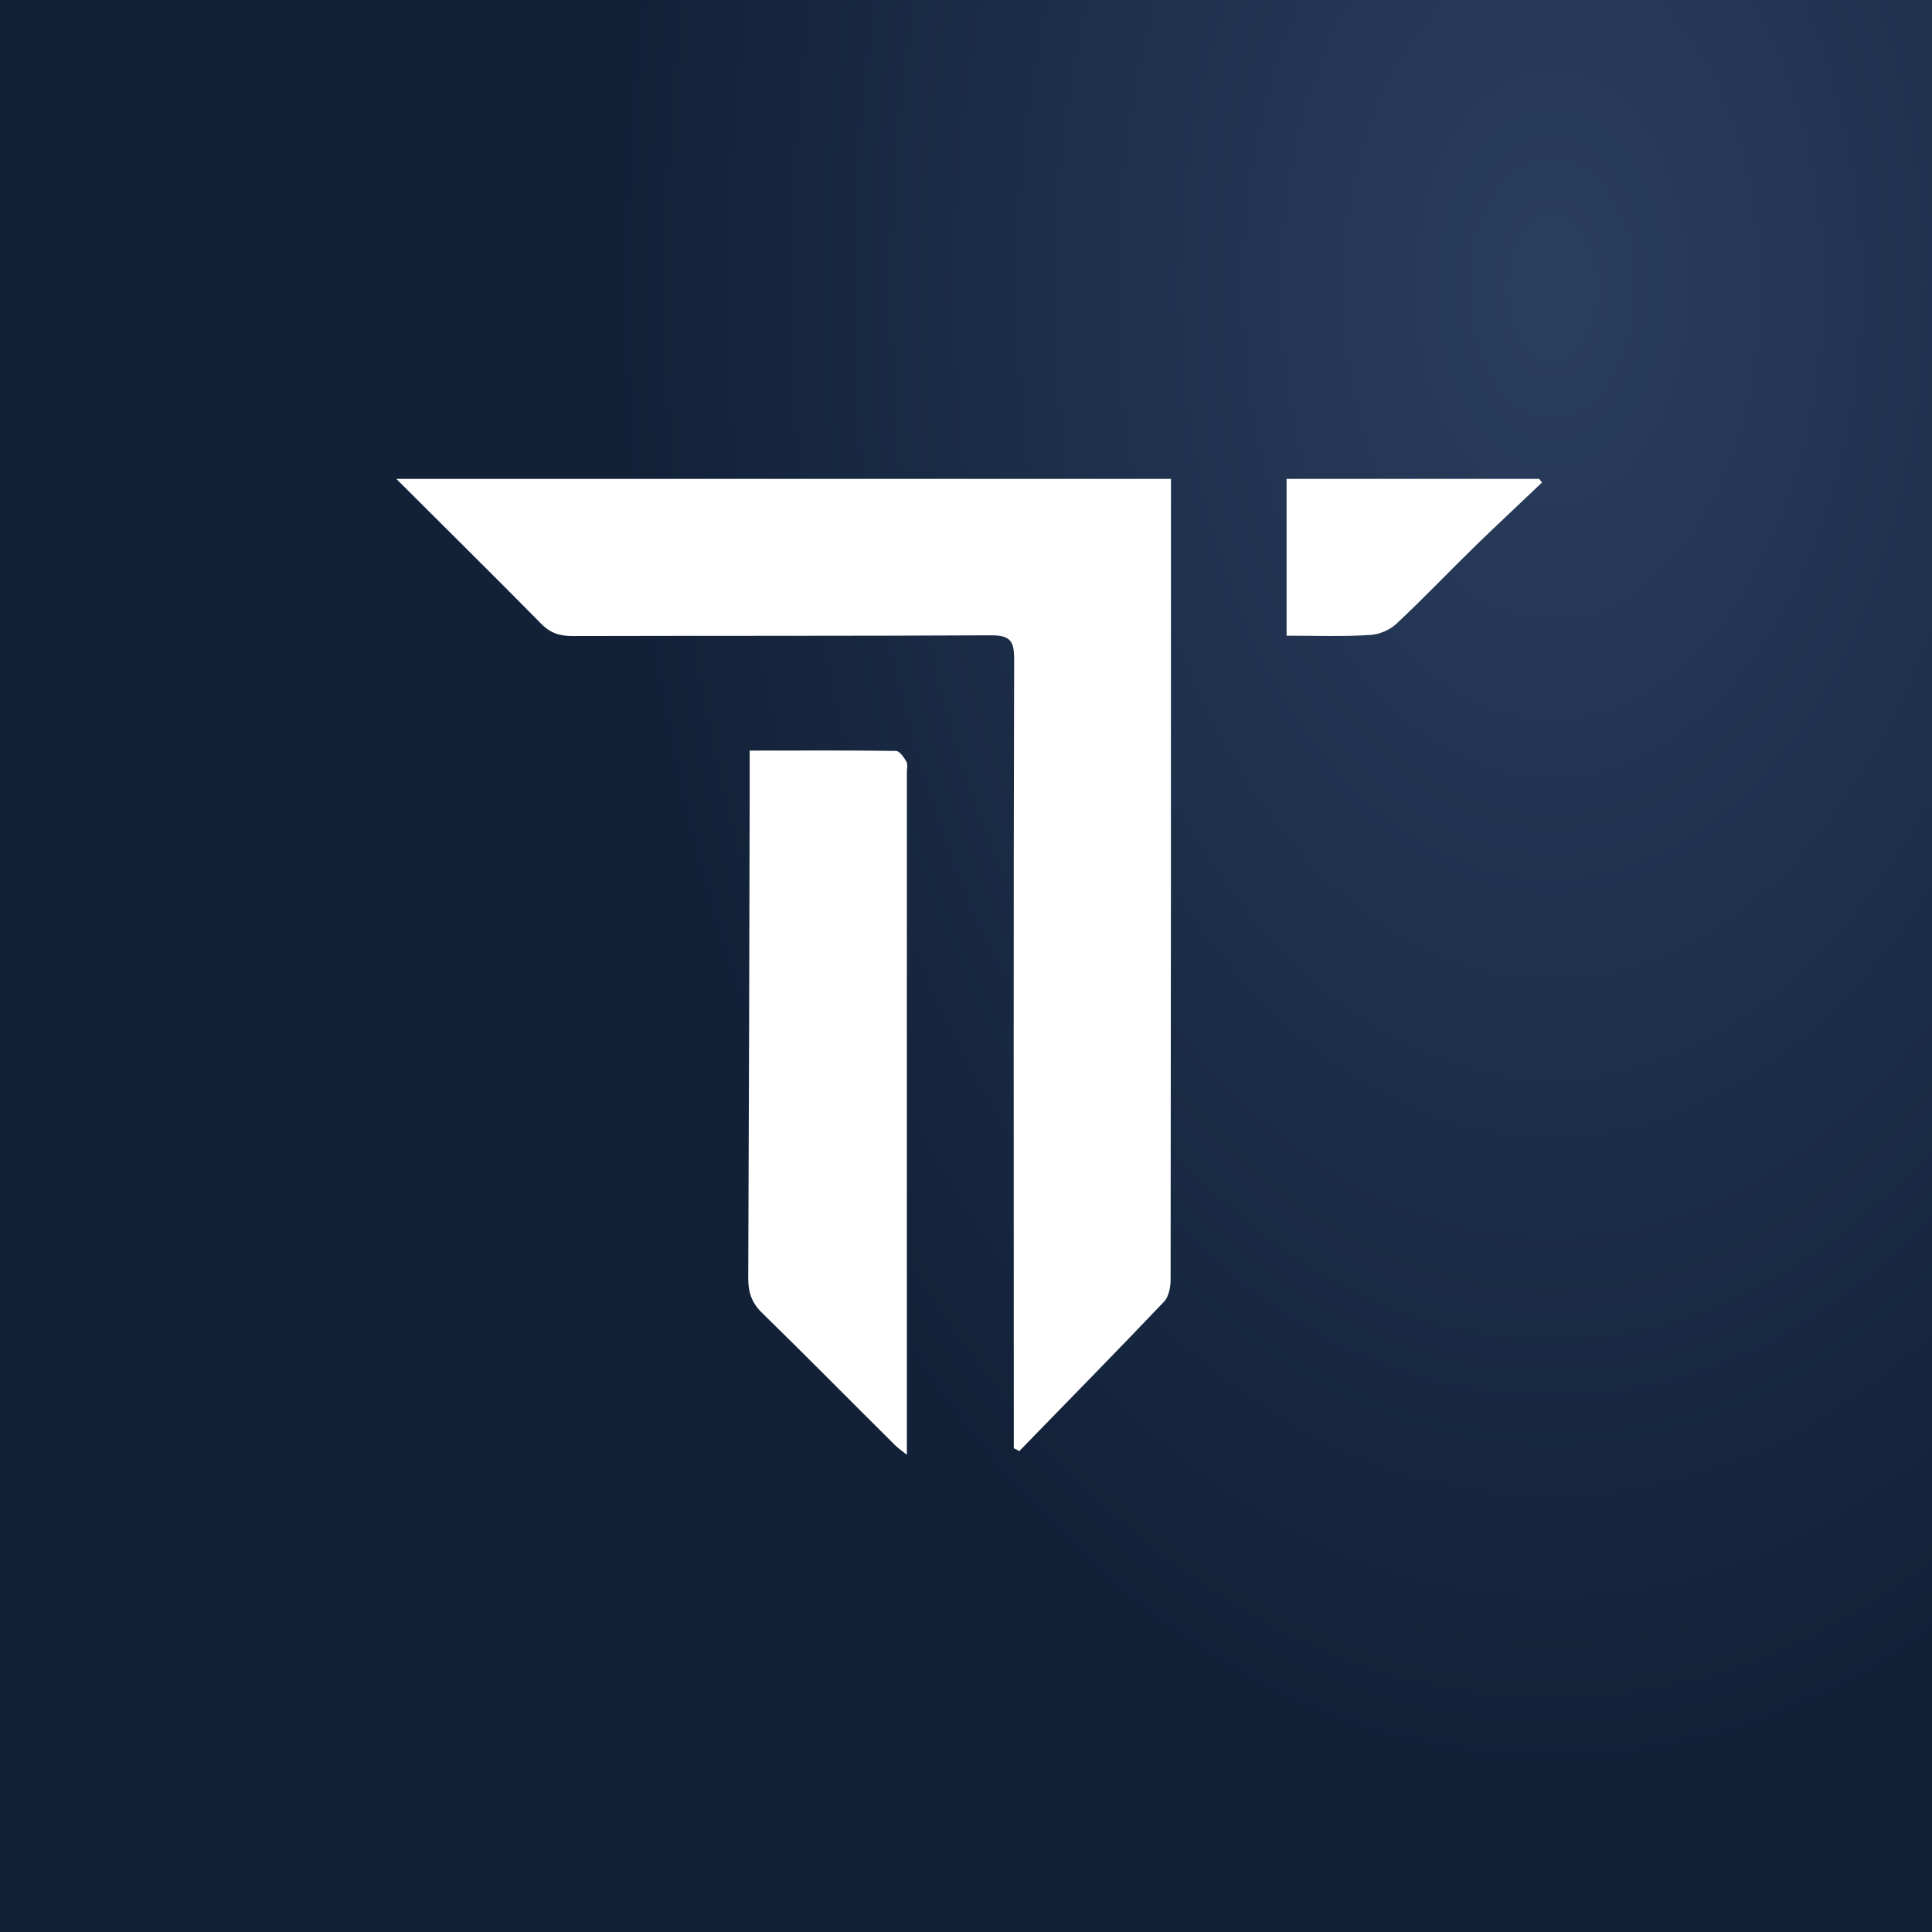<svg width="250" height="250" viewBox="0 0 250 250" fill="none" xmlns="http://www.w3.org/2000/svg">
<rect x="0" y="0" width="250" height="250" fill="#808080" stroke="none"/>
<rect width="250" height="250" fill="url(#paint0_radial_3_3505)"/>
<path d="M51.282 61.966C84.945 61.966 118.047 61.966 151.522 61.966C151.522 62.854 151.522 63.696 151.522 64.49C151.522 98.2 151.522 131.91 151.476 165.619C151.476 166.554 151.242 167.723 150.681 168.378C144.463 174.923 138.151 181.328 131.886 187.78C131.652 187.64 131.418 187.5 131.185 187.406C131.185 186.612 131.185 185.817 131.185 184.975C131.185 151.733 131.138 118.491 131.231 85.249C131.231 82.912 130.67 82.21 128.286 82.21C110.239 82.304 92.145 82.257 74.098 82.304C72.415 82.304 71.199 81.93 69.984 80.667C63.906 74.496 57.781 68.465 51.282 61.966Z" fill="white"/>
<path d="M117.346 188.248C116.644 187.687 116.224 187.407 115.85 187.033C110.099 181.329 104.442 175.578 98.644 169.921C97.288 168.612 96.821 167.256 96.821 165.432C96.914 144.487 96.961 123.541 97.008 102.642C97.008 100.865 97.008 99.089 97.008 97.125C103.366 97.125 109.678 97.078 115.943 97.172C116.411 97.172 116.972 98.013 117.299 98.574C117.486 98.948 117.346 99.509 117.346 99.977C117.346 128.777 117.346 157.578 117.346 186.378C117.346 186.799 117.346 187.36 117.346 188.248ZM114.307 168.238C113.839 168.799 113.325 164.45 113.465 165.105C113.746 166.087 115.008 166.835 115.896 167.677C116.083 167.536 115.382 168.238 115.569 168.097C115.148 166.741 114.774 169.921 114.307 168.238Z" fill="white"/>
<path d="M166.484 82.257C166.484 75.337 166.484 68.698 166.484 61.966C177.518 61.966 188.318 61.966 199.165 61.966C199.305 62.106 199.398 62.293 199.539 62.433C196.687 65.145 193.835 67.81 190.983 70.569C187.523 73.935 184.203 77.441 180.697 80.714C179.855 81.509 178.453 82.117 177.284 82.163C173.777 82.397 170.224 82.257 166.484 82.257Z" fill="white"/>
<defs>
<radialGradient id="paint0_radial_3_3505" cx="0" cy="0" r="1" gradientUnits="userSpaceOnUse" gradientTransform="translate(200 37.5) scale(240.082 384.13)">
<stop stop-color="#2A3E5E"/>
<stop offset="0.5" stop-color="#122138"/>
</radialGradient>
</defs>
</svg>
